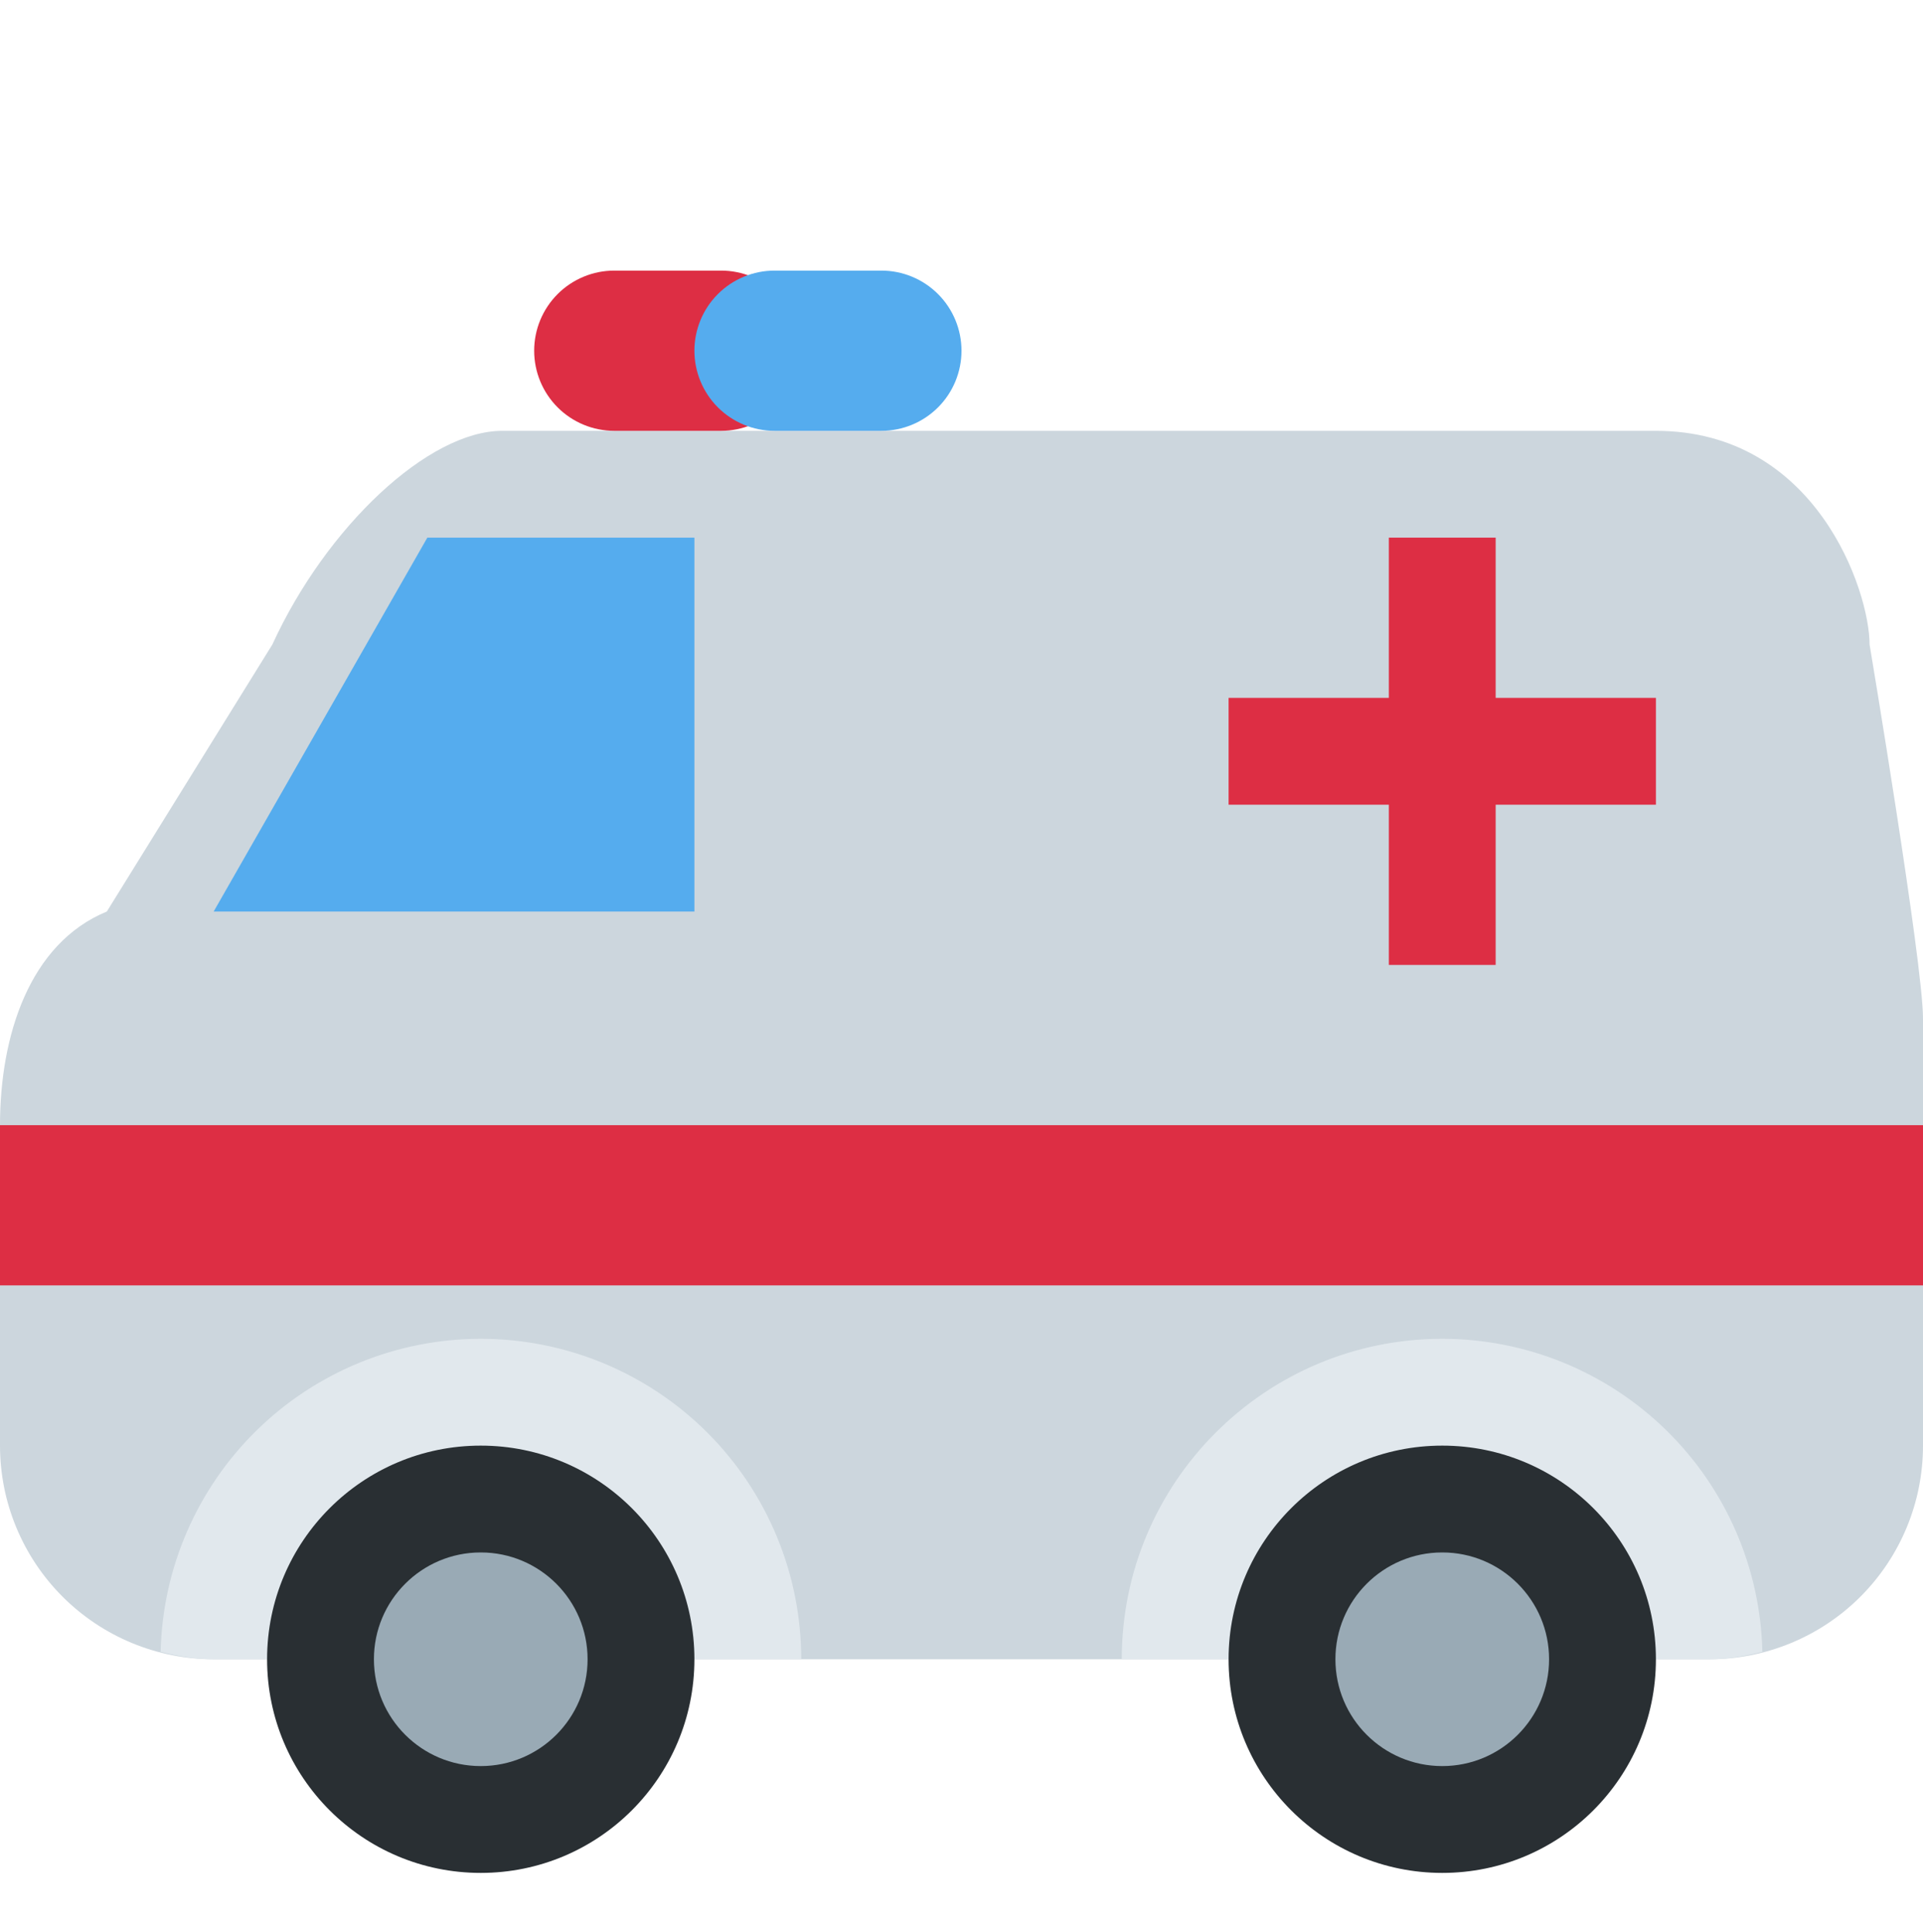 <svg width="200" height="201" viewBox="0 0 200 201" fill="none" xmlns="http://www.w3.org/2000/svg">
<g id="twemoji:ambulance" clip-path="url(#clip0_334_932)">
<path id="Vector" d="M194.444 67.036C194.444 61.48 188.889 44.814 172.222 44.814H52.228C44.578 44.814 33.95 54.764 28.328 67.036L11.111 94.814C3.039 98.141 0 107.764 0 117.036V150.369C0 156.263 2.341 161.915 6.509 166.083C10.676 170.25 16.328 172.591 22.222 172.591H177.778C183.671 172.591 189.324 170.25 193.491 166.083C197.659 161.915 200 156.263 200 150.369V105.925C200 100.219 194.444 67.036 194.444 67.036Z" fill="#CCD6DD"/>
<path id="Vector_2" d="M50 139.258C41.297 139.262 32.941 142.67 26.719 148.755C20.497 154.84 16.903 163.118 16.706 171.819C18.483 172.269 20.306 172.591 22.222 172.591H83.333C83.333 163.751 79.821 155.272 73.57 149.021C67.319 142.77 58.841 139.258 50 139.258ZM183.294 171.814C183.097 163.113 179.503 154.836 173.281 148.752C167.058 142.668 158.702 139.26 150 139.258C131.6 139.258 116.667 154.186 116.667 172.591H177.778C179.694 172.591 181.522 172.269 183.294 171.814Z" fill="#E1E8ED"/>
<path id="Vector_3" d="M50 194.814C62.273 194.814 72.222 184.864 72.222 172.591C72.222 160.318 62.273 150.369 50 150.369C37.727 150.369 27.778 160.318 27.778 172.591C27.778 184.864 37.727 194.814 50 194.814Z" fill="#292F33"/>
<path id="Vector_4" d="M50 183.702C56.136 183.702 61.111 178.728 61.111 172.591C61.111 166.455 56.136 161.48 50 161.48C43.863 161.48 38.889 166.455 38.889 172.591C38.889 178.728 43.863 183.702 50 183.702Z" fill="#99AAB5"/>
<path id="Vector_5" d="M150 194.814C162.273 194.814 172.222 184.864 172.222 172.591C172.222 160.318 162.273 150.369 150 150.369C137.727 150.369 127.778 160.318 127.778 172.591C127.778 184.864 137.727 194.814 150 194.814Z" fill="#292F33"/>
<path id="Vector_6" d="M150 183.702C156.136 183.702 161.111 178.728 161.111 172.591C161.111 166.455 156.136 161.48 150 161.48C143.863 161.48 138.889 166.455 138.889 172.591C138.889 178.728 143.863 183.702 150 183.702Z" fill="#99AAB5"/>
<path id="Vector_7" d="M0 117.036H200V133.702H0V117.036ZM172.222 72.591H155.556V55.925H144.444V72.591H127.778V83.703H144.444V100.369H155.556V83.703H172.222V72.591Z" fill="#DD2E44"/>
<path id="Vector_8" d="M44.444 55.925H72.222V94.814H22.222L44.444 55.925Z" fill="#55ACEE"/>
<path id="Vector_9" d="M83.333 36.48C83.333 38.69 82.456 40.81 80.893 42.373C79.33 43.936 77.21 44.814 75 44.814H63.889C61.679 44.814 59.559 43.936 57.996 42.373C56.434 40.81 55.556 38.69 55.556 36.48C55.556 34.27 56.434 32.151 57.996 30.588C59.559 29.025 61.679 28.147 63.889 28.147H75C77.21 28.147 79.33 29.025 80.893 30.588C82.456 32.151 83.333 34.27 83.333 36.48Z" fill="#DD2E44"/>
<path id="Vector_10" d="M100 36.48C100 38.69 99.122 40.81 97.559 42.373C95.996 43.936 93.877 44.814 91.667 44.814H80.555C78.345 44.814 76.226 43.936 74.663 42.373C73.1 40.81 72.222 38.69 72.222 36.48C72.222 34.27 73.1 32.151 74.663 30.588C76.226 29.025 78.345 28.147 80.555 28.147H91.667C93.877 28.147 95.996 29.025 97.559 30.588C99.122 32.151 100 34.27 100 36.48Z" fill="#55ACEE"/>
</g>
<defs>
<clipPath id="clip0_334_932">
<rect width="200" height="200" fill="white" transform="translate(0 0.369)"/>
</clipPath>
</defs>
</svg>
